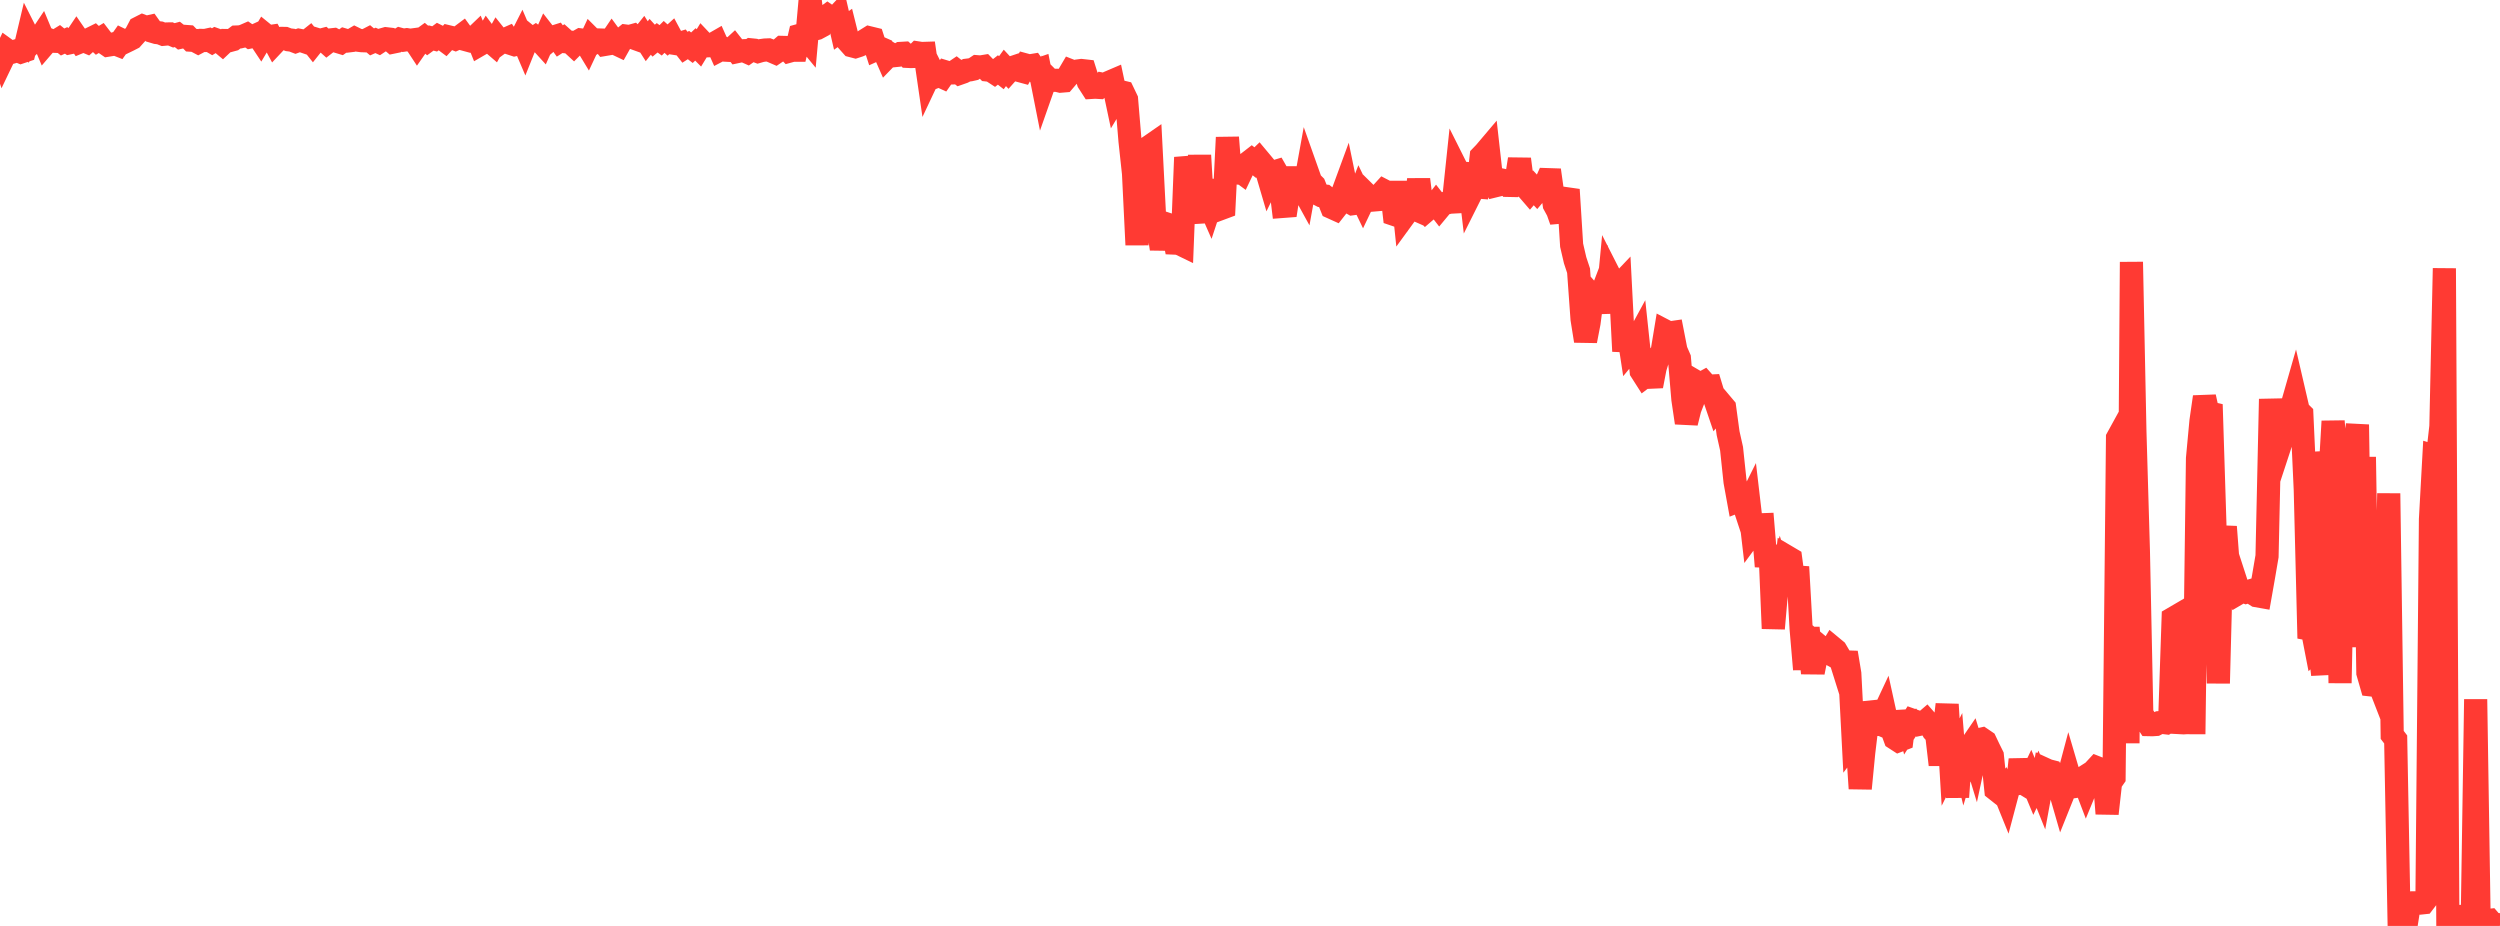 <?xml version="1.0" standalone="no"?>
<!DOCTYPE svg PUBLIC "-//W3C//DTD SVG 1.1//EN" "http://www.w3.org/Graphics/SVG/1.1/DTD/svg11.dtd">

<svg width="135" height="50" viewBox="0 0 135 50" preserveAspectRatio="none" 
  xmlns="http://www.w3.org/2000/svg"
  xmlns:xlink="http://www.w3.org/1999/xlink">


<polyline points="0.0, 2.531 0.188, 3.1 0.376, 2.708 0.563, 2.843 0.751, 2.79 0.939, 2.732 1.127, 2.81 1.314, 2.747 1.502, 1.954 1.69, 2.326 1.878, 2.134 2.065, 2.194 2.253, 1.912 2.441, 2.363 2.629, 2.144 2.816, 2.224 3.004, 2.231 3.192, 2.116 3.38, 2.268 3.567, 2.182 3.755, 2.311 3.943, 2.271 4.131, 1.991 4.318, 2.263 4.506, 2.186 4.694, 2.265 4.882, 2.098 5.07, 2.005 5.257, 2.179 5.445, 2.065 5.633, 2.31 5.821, 2.439 6.008, 2.409 6.196, 2.357 6.384, 2.431 6.572, 2.166 6.759, 2.257 6.947, 2.166 7.135, 2.069 7.323, 1.859 7.51, 1.504 7.698, 1.408 7.886, 1.479 8.074, 1.437 8.261, 1.699 8.449, 1.755 8.637, 1.777 8.825, 1.852 9.013, 1.834 9.2, 1.831 9.388, 1.909 9.576, 1.858 9.764, 2.005 9.951, 1.963 10.139, 1.977 10.327, 2.171 10.515, 2.183 10.702, 2.282 10.89, 2.182 11.078, 2.186 11.266, 2.145 11.453, 2.254 11.641, 2.14 11.829, 2.207 12.017, 2.365 12.204, 2.188 12.392, 2.191 12.58, 2.14 12.768, 1.999 12.955, 1.992 13.143, 1.947 13.331, 1.865 13.519, 1.994 13.707, 1.955 13.894, 1.87 14.082, 2.153 14.27, 1.838 14.458, 1.991 14.645, 1.963 14.833, 2.312 15.021, 2.112 15.209, 2.072 15.396, 2.076 15.584, 2.148 15.772, 2.17 15.96, 2.242 16.147, 2.174 16.335, 2.211 16.523, 2.275 16.711, 2.126 16.898, 2.361 17.086, 2.125 17.274, 2.183 17.462, 2.134 17.65, 2.302 17.837, 2.157 18.025, 2.136 18.213, 2.235 18.401, 2.292 18.588, 2.158 18.776, 2.214 18.964, 2.191 19.152, 2.08 19.339, 2.172 19.527, 2.196 19.715, 2.203 19.903, 2.106 20.09, 2.263 20.278, 2.18 20.466, 2.268 20.654, 2.144 20.841, 2.091 21.029, 2.113 21.217, 2.274 21.405, 2.235 21.592, 2.12 21.78, 2.171 21.968, 2.143 22.156, 2.173 22.344, 2.148 22.531, 2.433 22.719, 2.164 22.907, 2.028 23.095, 2.189 23.282, 2.051 23.47, 2.102 23.658, 1.962 23.846, 2.056 24.033, 2.195 24.221, 1.989 24.409, 2.034 24.597, 2.108 24.784, 2.024 24.972, 1.883 25.16, 2.143 25.348, 2.194 25.535, 2.116 25.723, 1.936 25.911, 2.405 26.099, 2.296 26.287, 1.977 26.474, 2.23 26.662, 2.392 26.85, 2.053 27.038, 2.288 27.225, 2.152 27.413, 2.069 27.601, 2.352 27.789, 2.414 27.976, 2.372 28.164, 2.002 28.352, 2.442 28.54, 1.973 28.727, 2.125 28.915, 2.002 29.103, 2.142 29.291, 2.349 29.478, 1.929 29.666, 2.17 29.854, 2.011 30.042, 1.952 30.229, 2.212 30.417, 2.091 30.605, 2.259 30.793, 2.276 30.981, 2.449 31.168, 2.261 31.356, 2.155 31.544, 2.179 31.732, 2.489 31.919, 2.091 32.107, 2.279 32.295, 2.157 32.483, 2.163 32.67, 2.398 32.858, 2.366 33.046, 2.088 33.234, 2.345 33.421, 2.434 33.609, 2.1 33.797, 1.948 33.985, 1.973 34.172, 1.921 34.36, 2.099 34.548, 2.167 34.736, 1.931 34.924, 2.226 35.111, 1.989 35.299, 2.196 35.487, 2.04 35.675, 2.179 35.862, 1.993 36.05, 2.163 36.238, 1.991 36.426, 2.341 36.613, 2.37 36.801, 2.313 36.989, 2.553 37.177, 2.432 37.364, 2.577 37.552, 2.397 37.74, 2.587 37.928, 2.278 38.115, 2.476 38.303, 2.469 38.491, 2.391 38.679, 2.283 38.866, 2.702 39.054, 2.604 39.242, 2.712 39.43, 2.722 39.618, 2.549 39.805, 2.787 39.993, 2.747 40.181, 2.738 40.369, 2.822 40.556, 2.691 40.744, 2.71 40.932, 2.782 41.12, 2.728 41.307, 2.702 41.495, 2.694 41.683, 2.766 41.871, 2.847 42.058, 2.721 42.246, 2.559 42.434, 2.564 42.622, 2.762 42.809, 2.711 42.997, 2.711 43.185, 1.908 43.373, 1.856 43.561, 2.084 43.748, 0.0 43.936, 1.582 44.124, 1.534 44.312, 1.433 44.499, 0.981 44.687, 0.844 44.875, 0.975 45.063, 1.024 45.25, 0.825 45.438, 1.64 45.626, 1.508 45.814, 2.262 46.001, 2.472 46.189, 2.521 46.377, 2.46 46.565, 2.379 46.752, 2.157 46.94, 2.04 47.128, 2.086 47.316, 2.667 47.503, 2.583 47.691, 2.666 47.879, 3.093 48.067, 2.899 48.255, 3.009 48.442, 2.99 48.63, 2.885 48.818, 2.874 49.006, 3.044 49.193, 3.053 49.381, 3.046 49.569, 2.859 49.757, 2.888 49.944, 2.882 50.132, 4.172 50.32, 3.773 50.508, 4.146 50.695, 4.071 50.883, 4.157 51.071, 3.887 51.259, 3.944 51.446, 3.937 51.634, 3.81 51.822, 3.957 52.01, 3.891 52.197, 3.793 52.385, 3.77 52.573, 3.728 52.761, 3.603 52.949, 3.618 53.136, 3.587 53.324, 3.78 53.512, 3.801 53.7, 3.924 53.887, 3.778 54.075, 3.926 54.263, 3.666 54.451, 3.869 54.638, 3.66 54.826, 3.597 55.014, 3.799 55.202, 3.85 55.389, 3.511 55.577, 3.562 55.765, 3.531 55.953, 3.8 56.14, 3.736 56.328, 4.686 56.516, 4.15 56.704, 4.339 56.892, 4.337 57.079, 4.338 57.267, 4.384 57.455, 4.368 57.643, 4.147 57.83, 3.83 58.018, 3.904 58.206, 3.832 58.394, 3.807 58.581, 3.828 58.769, 4.427 58.957, 4.719 59.145, 4.708 59.332, 4.719 59.52, 4.545 59.708, 4.581 59.896, 4.443 60.083, 4.363 60.271, 5.251 60.459, 4.939 60.647, 4.984 60.834, 5.374 61.022, 7.624 61.21, 9.365 61.398, 13.223 61.586, 8.714 61.773, 9.298 61.961, 7.986 62.149, 7.856 62.337, 11.524 62.524, 12.209 62.712, 13.436 62.9, 12.412 63.088, 12.125 63.275, 12.186 63.463, 13.129 63.651, 13.137 63.839, 13.228 64.026, 8.498 64.214, 9.435 64.402, 10.963 64.59, 12.024 64.777, 8.387 64.965, 11.555 65.153, 10.728 65.341, 11.156 65.529, 10.586 65.716, 9.77 65.904, 11.27 66.092, 11.2 66.28, 7.422 66.467, 9.812 66.655, 9.2 66.843, 9.163 67.031, 9.302 67.218, 8.91 67.406, 8.78 67.594, 8.634 67.782, 8.781 67.969, 8.6 68.157, 8.825 68.345, 9.053 68.533, 9.692 68.72, 9.309 68.908, 9.252 69.096, 9.581 69.284, 11.145 69.471, 11.131 69.659, 9.914 69.847, 9.115 70.035, 9.956 70.223, 9.985 70.41, 10.325 70.598, 9.288 70.786, 9.818 70.974, 10.005 71.161, 10.47 71.349, 10.566 71.537, 10.586 71.725, 10.735 71.912, 11.2 72.1, 11.285 72.288, 11.045 72.476, 10.491 72.663, 9.982 72.851, 10.894 73.039, 11.001 73.227, 10.975 73.414, 10.492 73.602, 10.883 73.79, 10.489 73.978, 10.675 74.166, 10.801 74.353, 10.785 74.541, 10.502 74.729, 10.296 74.917, 10.393 75.104, 9.933 75.292, 11.58 75.48, 11.644 75.668, 9.825 75.855, 11.63 76.043, 11.372 76.231, 11.215 76.419, 11.298 76.606, 9.691 76.794, 11.208 76.982, 11.402 77.17, 11.24 77.357, 11.232 77.545, 10.99 77.733, 11.233 77.921, 11.007 78.108, 10.961 78.296, 10.918 78.484, 10.908 78.672, 9.126 78.86, 9.501 79.047, 9.55 79.235, 8.864 79.423, 10.462 79.611, 10.087 79.798, 10.101 79.986, 8.442 80.174, 8.247 80.362, 8.025 80.549, 9.691 80.737, 10.032 80.925, 9.986 81.113, 9.726 81.3, 9.766 81.488, 10.012 81.676, 10.016 81.864, 9.783 82.051, 8.592 82.239, 10.03 82.427, 10.146 82.615, 10.364 82.803, 10.143 82.99, 10.345 83.178, 10.122 83.366, 10.119 83.554, 9.7 83.741, 9.706 83.929, 11.047 84.117, 11.392 84.305, 11.926 84.492, 10.763 84.68, 10.241 84.868, 13.243 85.056, 14.052 85.243, 14.618 85.431, 17.229 85.619, 18.409 85.807, 17.436 85.994, 16.003 86.182, 16.219 86.37, 16.154 86.558, 15.661 86.745, 16.878 86.933, 14.9 87.121, 15.27 87.309, 15.537 87.497, 15.339 87.684, 18.966 87.872, 17.607 88.06, 18.84 88.248, 18.613 88.435, 18.27 88.623, 20.042 88.811, 20.336 88.999, 20.193 89.186, 20.846 89.374, 19.87 89.562, 19.259 89.75, 19.018 89.937, 17.883 90.125, 17.981 90.313, 17.954 90.501, 18.917 90.688, 19.347 90.876, 21.559 91.064, 22.83 91.252, 22.079 91.439, 21.593 91.627, 20.637 91.815, 20.747 92.003, 20.644 92.191, 20.856 92.378, 20.847 92.566, 21.466 92.754, 22.019 92.942, 21.787 93.129, 22.009 93.317, 23.394 93.505, 24.232 93.693, 26.011 93.88, 27.041 94.068, 26.967 94.256, 27.537 94.444, 27.16 94.631, 28.757 94.819, 28.502 95.007, 28.342 95.195, 28.335 95.382, 30.584 95.57, 29.448 95.758, 33.94 95.946, 31.782 96.134, 31.121 96.321, 31.723 96.509, 30.07 96.697, 30.181 96.885, 31.578 97.072, 30.612 97.26, 33.94 97.448, 36.143 97.636, 33.904 97.823, 35.795 98.011, 35.797 98.199, 34.845 98.387, 35.001 98.574, 35.163 98.762, 35.269 98.95, 34.958 99.138, 35.114 99.325, 35.432 99.513, 36.03 99.701, 35.243 99.889, 36.38 100.076, 39.986 100.264, 39.738 100.452, 42.581 100.64, 40.646 100.828, 39.079 101.015, 38.448 101.203, 38.429 101.391, 39.623 101.579, 38.822 101.766, 38.423 101.954, 39.279 102.142, 39.358 102.33, 39.875 102.517, 39.996 102.705, 39.924 102.893, 38.422 103.081, 39.185 103.268, 38.894 103.456, 38.961 103.644, 39.114 103.832, 39.075 104.019, 38.915 104.207, 39.13 104.395, 39.471 104.583, 39.679 104.771, 41.297 104.958, 39.679 105.146, 38.04 105.334, 41.15 105.522, 40.775 105.709, 43.043 105.897, 40.333 106.085, 41.11 106.273, 40.484 106.46, 40.211 106.648, 40.829 106.836, 39.951 107.024, 39.908 107.211, 40.035 107.399, 40.431 107.587, 40.81 107.775, 42.637 107.962, 42.785 108.15, 42.579 108.338, 43.044 108.526, 42.334 108.713, 42.31 108.901, 42.806 109.089, 41.015 109.277, 42.302 109.465, 42.417 109.652, 42.024 109.84, 42.475 110.028, 42.084 110.216, 42.551 110.403, 41.528 110.591, 41.614 110.779, 41.662 110.967, 42.015 111.154, 42.379 111.342, 43.031 111.53, 42.563 111.718, 41.856 111.905, 42.492 112.093, 42.465 112.281, 42.137 112.469, 42.018 112.656, 42.509 112.844, 42.052 113.032, 41.655 113.22, 41.452 113.408, 41.526 113.595, 41.535 113.783, 43.936 113.971, 42.253 114.159, 41.984 114.346, 23.651 114.534, 23.309 114.722, 24.655 114.91, 40.135 115.097, 14.146 115.285, 23.319 115.473, 29.742 115.661, 38.771 115.848, 38.843 116.036, 39.13 116.224, 39.134 116.412, 39.121 116.599, 39.024 116.787, 39.011 116.975, 39.033 117.163, 38.913 117.35, 33.39 117.538, 33.28 117.726, 39.022 117.914, 39.032 118.102, 39.02 118.289, 39.025 118.477, 39.025 118.665, 24.754 118.853, 22.736 119.04, 21.434 119.228, 22.283 119.416, 22.326 119.604, 28.301 119.791, 36.898 119.979, 29.659 120.167, 28.447 120.355, 30.934 120.542, 30.81 120.73, 31.389 120.918, 32.008 121.106, 31.898 121.293, 31.975 121.481, 31.919 121.669, 32.047 121.857, 32.167 122.045, 32.2 122.232, 31.138 122.42, 30.037 122.608, 21.55 122.796, 24.469 122.983, 23.135 123.171, 23.896 123.359, 23.324 123.547, 22.588 123.734, 22.022 123.922, 21.365 124.11, 22.175 124.298, 22.361 124.485, 26.45 124.673, 33.962 124.861, 33.997 125.049, 34.966 125.236, 34.777 125.424, 36.43 125.612, 24.394 125.8, 25.973 125.987, 22.749 126.175, 24.954 126.363, 36.884 126.551, 27.738 126.739, 26.727 126.926, 27.209 127.114, 24.516 127.302, 22.929 127.49, 34.942 127.677, 24.677 127.865, 36.334 128.053, 36.987 128.241, 37.008 128.428, 36.83 128.616, 37.313 128.804, 36.19 128.992, 26.645 129.179, 39.684 129.367, 39.93 129.555, 49.956 129.743, 49.966 129.93, 49.95 130.118, 48.756 130.306, 48.754 130.494, 48.755 130.682, 48.767 130.869, 48.747 131.057, 48.501 131.245, 28.042 131.433, 24.627 131.62, 24.683 131.808, 23.027 131.996, 14.489 132.184, 49.934 132.371, 49.949 132.559, 50.0 132.747, 49.484 132.935, 49.492 133.122, 49.482 133.31, 49.525 133.498, 49.979 133.686, 37.764 133.873, 49.717 134.061, 49.706 134.249, 49.719 134.437, 49.698 134.624, 49.915 134.812, 49.916 135.0, 49.949" fill="none" stroke="#ff3a33" stroke-width="1.25"/>

</svg>